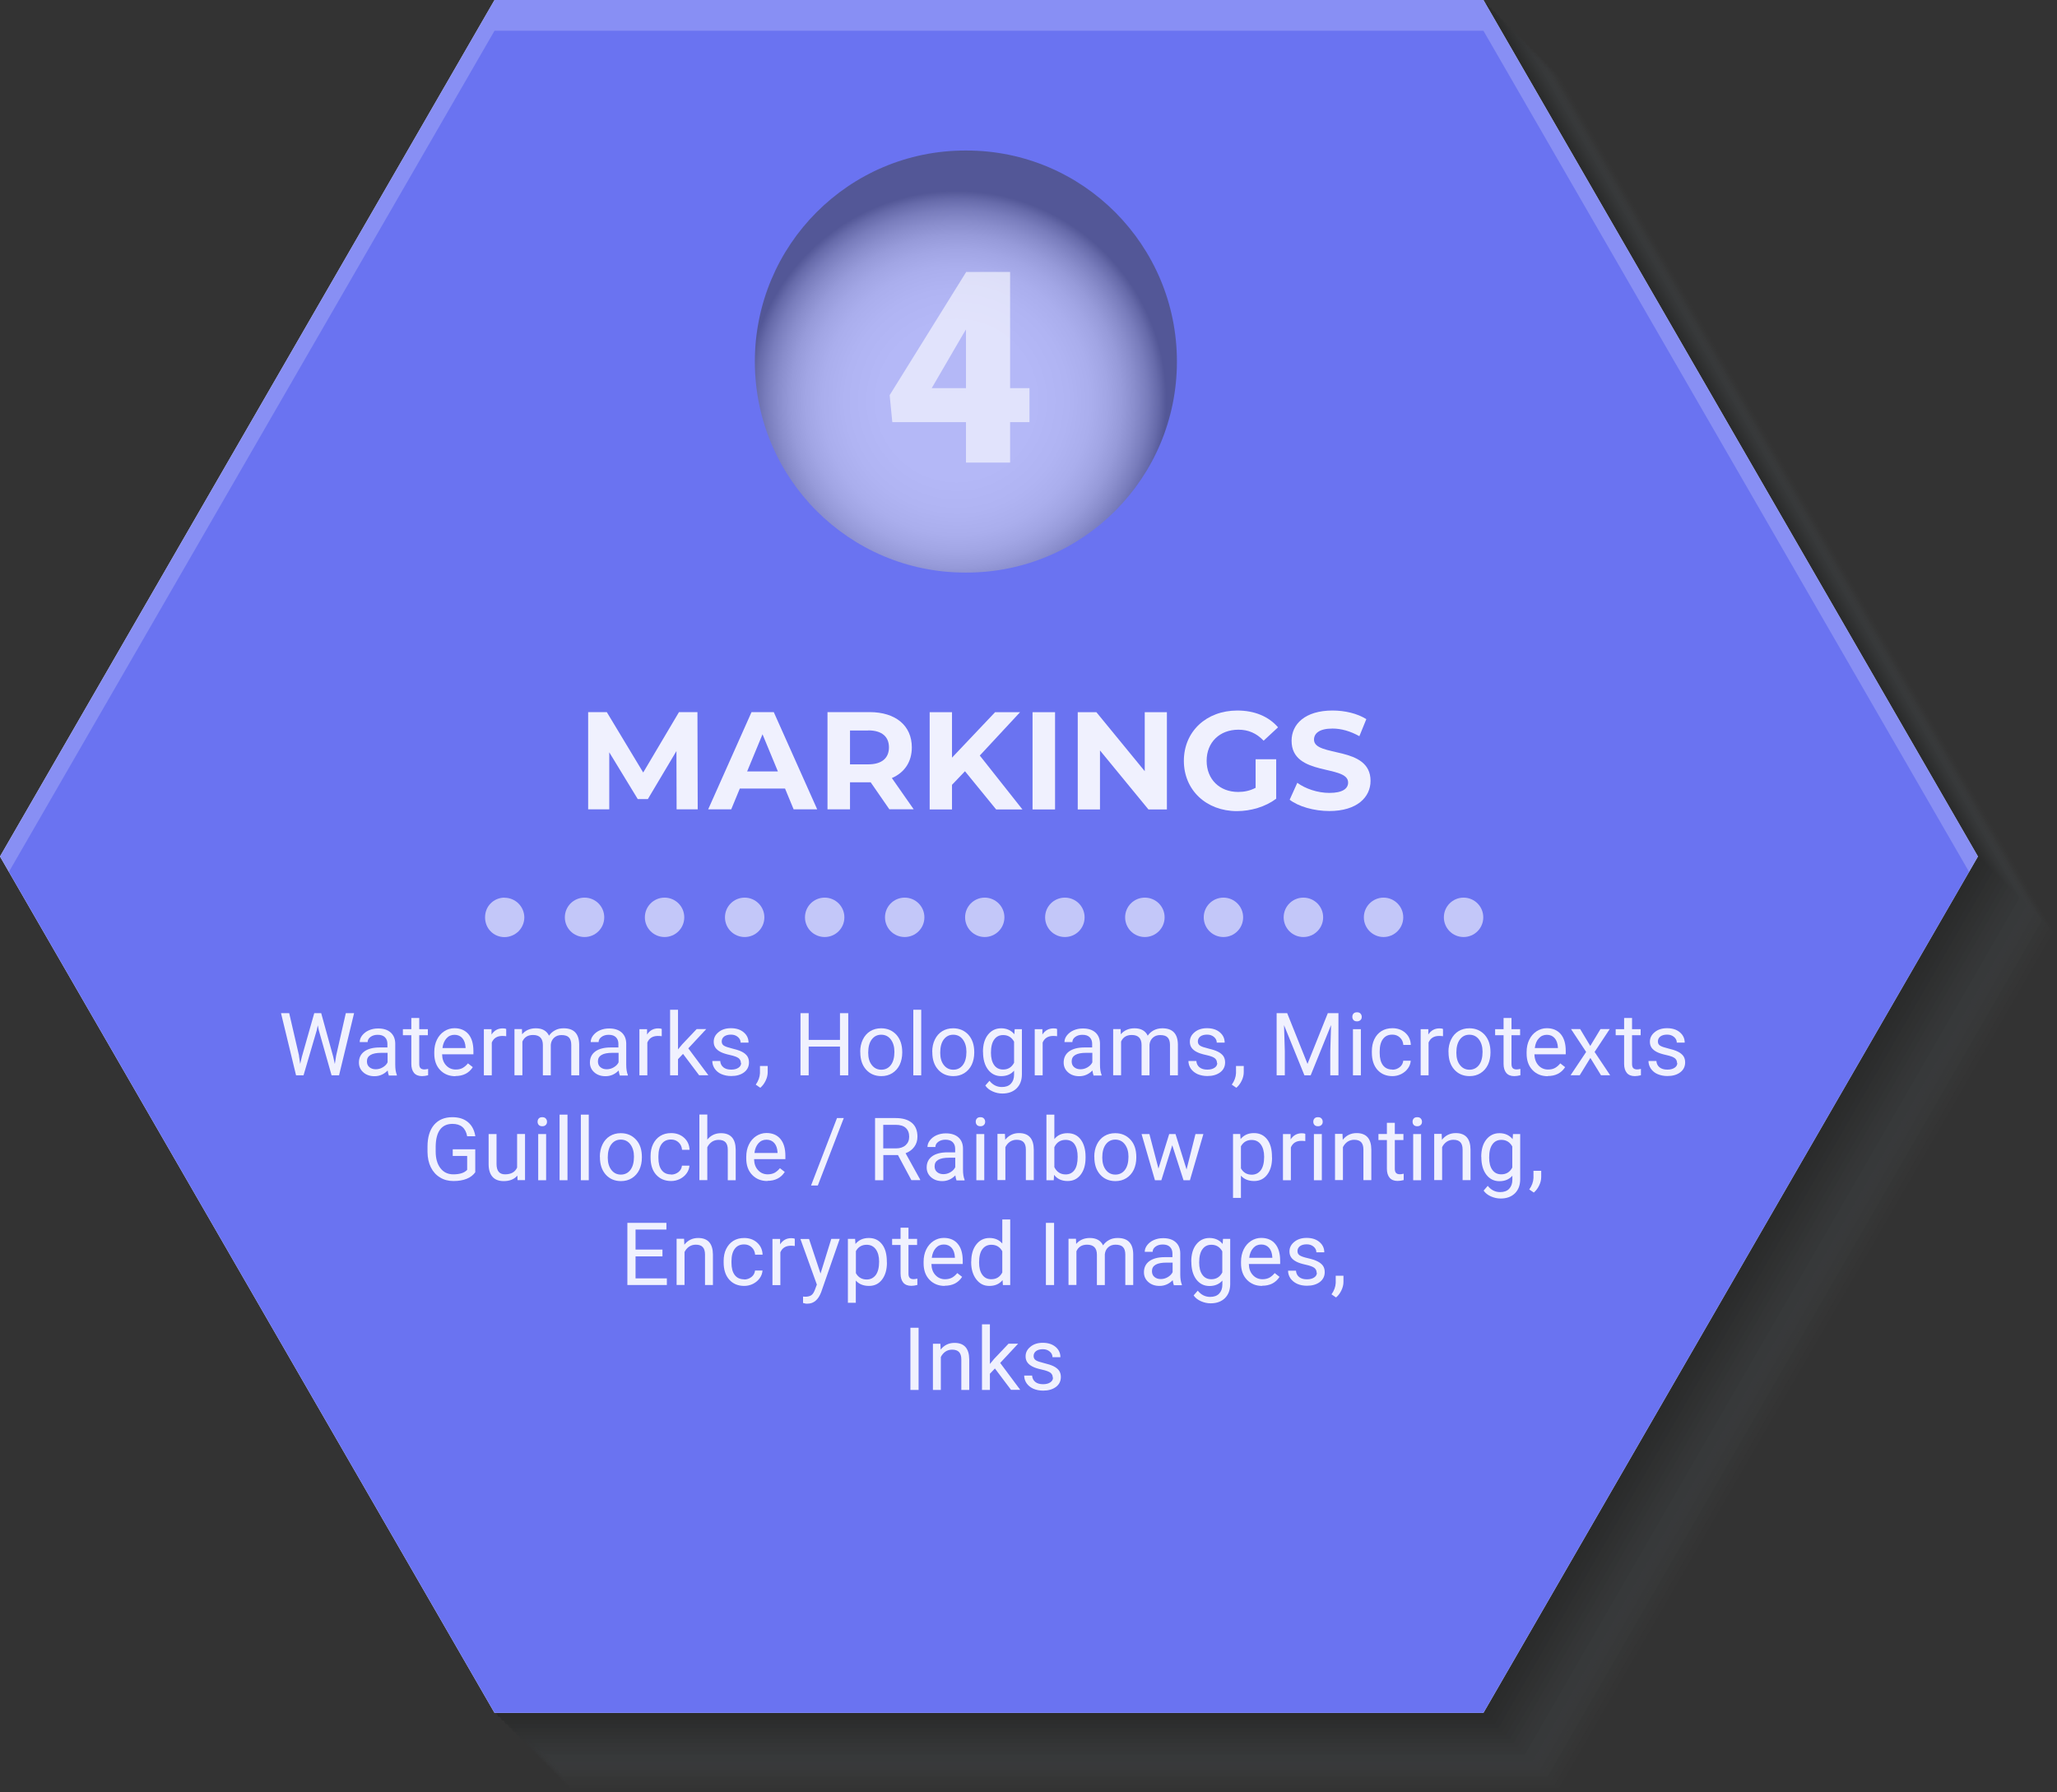 <svg xmlns="http://www.w3.org/2000/svg" xmlns:xlink="http://www.w3.org/1999/xlink" viewBox="0 0 233.94 203.81"><rect x="0" y="0" width="233.94" height="203.81" fill="#333333" stroke="none"/><defs><style>.cls-1{fill:#4d565c;opacity:.33;}.cls-2{fill:url(#radial-gradient);mix-blend-mode:multiply;opacity:.5;}.cls-3{fill:#101415;opacity:.86;}.cls-4{fill:#262c2f;opacity:.67;}.cls-5{fill:url(#linear-gradient);}.cls-6{fill:#212628;opacity:.71;}.cls-7{fill:#0b0e0e;opacity:.9;}.cls-8,.cls-9{fill:#fff;}.cls-8,.cls-10{opacity:.2;}.cls-11{fill:#5d6870;opacity:.19;}.cls-12{fill:#525c63;opacity:.29;}.cls-13{fill:#586269;opacity:.24;}.cls-14{isolation:isolate;}.cls-15{fill:#1b2022;opacity:.76;}.cls-16{fill:#000201;}.cls-17{fill:#3c4449;opacity:.48;}.cls-18{fill:#373e42;opacity:.52;}.cls-19{fill:#161a1b;opacity:.81;}.cls-20{fill:#68747d;opacity:.1;}.cls-21{opacity:.9;}.cls-22{fill:#6a73f1;}.cls-23{opacity:.6;}.cls-24{fill:#050808;opacity:.95;}.cls-25{fill:#31383c;opacity:.57;}.cls-26{fill:#73808a;opacity:0;}.cls-27{fill:#636e76;opacity:.14;}.cls-28{fill:#475056;opacity:.38;}.cls-29{fill:#424a4f;opacity:.43;}.cls-30{fill:#6e7a83;opacity:.05;}.cls-31{fill:#2c3235;opacity:.62;}</style><linearGradient id="linear-gradient" x1="227.62" y1="26.45" x2="-41.63" y2="192.37" gradientUnits="userSpaceOnUse"><stop offset="0" stop-color="#b9c3cc"></stop><stop offset=".68" stop-color="#f1f2f6"></stop></linearGradient><radialGradient id="radial-gradient" cx="318.06" cy="38.24" fx="318.06" fy="38.24" r="29.84" gradientTransform="translate(-145.65 14.98) scale(.8)" gradientUnits="userSpaceOnUse"><stop offset="0" stop-color="#fff"></stop><stop offset=".39" stop-color="#fdfdfd"></stop><stop offset=".53" stop-color="#f6f6f6"></stop><stop offset=".64" stop-color="#eaeaea"></stop><stop offset=".72" stop-color="#d9d9d9"></stop><stop offset=".79" stop-color="#c3c3c3"></stop><stop offset=".85" stop-color="#a8a8a8"></stop><stop offset=".91" stop-color="#878788"></stop><stop offset=".96" stop-color="#636364"></stop><stop offset="1" stop-color="#3c3c3d"></stop></radialGradient></defs><g class="cls-14"><g id="Layer_2"><g id="Layer_4"><g class="cls-10"><polygon class="cls-26" points="65.23 203.81 8.99 106.4 65.23 8.99 177.7 8.99 233.94 106.4 177.7 203.81 65.23 203.81"></polygon><polygon class="cls-30" points="64.8 203.38 8.56 105.97 64.8 8.56 177.28 8.56 233.51 105.97 177.28 203.38 64.8 203.38"></polygon><polygon class="cls-20" points="64.37 202.95 8.13 105.54 64.37 8.14 176.85 8.14 233.08 105.54 176.85 202.95 64.37 202.95"></polygon><polygon class="cls-27" points="63.94 202.52 7.71 105.12 63.94 7.71 176.42 7.71 232.66 105.12 176.42 202.52 63.94 202.52"></polygon><polygon class="cls-11" points="63.52 202.09 7.28 104.69 63.52 7.28 175.99 7.28 232.23 104.69 175.99 202.09 63.52 202.09"></polygon><polygon class="cls-13" points="63.09 201.66 6.85 104.26 63.09 6.85 175.56 6.85 231.8 104.26 175.56 201.66 63.09 201.66"></polygon><polygon class="cls-12" points="62.66 201.24 6.42 103.83 62.66 6.42 175.14 6.42 231.37 103.83 175.14 201.24 62.66 201.24"></polygon><polygon class="cls-1" points="62.23 200.81 5.99 103.4 62.23 6 174.71 6 230.94 103.4 174.71 200.81 62.23 200.81"></polygon><polygon class="cls-28" points="61.8 200.38 5.57 102.97 61.8 5.57 174.28 5.57 230.52 102.97 174.28 200.38 61.8 200.38"></polygon><polygon class="cls-29" points="61.38 199.95 5.14 102.55 61.38 5.14 173.85 5.14 230.09 102.55 173.85 199.95 61.38 199.95"></polygon><polygon class="cls-17" points="60.95 199.52 4.71 102.12 60.95 4.71 173.42 4.71 229.66 102.12 173.42 199.52 60.95 199.52"></polygon><polygon class="cls-18" points="60.52 199.1 4.28 101.69 60.52 4.28 172.99 4.28 229.23 101.69 172.99 199.1 60.52 199.1"></polygon><polygon class="cls-25" points="60.09 198.67 3.85 101.26 60.09 3.85 172.57 3.85 228.8 101.26 172.57 198.67 60.09 198.67"></polygon><polygon class="cls-31" points="59.66 198.24 3.42 100.83 59.66 3.43 172.14 3.43 228.37 100.83 172.14 198.24 59.66 198.24"></polygon><polygon class="cls-4" points="59.23 197.81 3 100.41 59.23 3 171.71 3 227.95 100.41 171.71 197.81 59.23 197.81"></polygon><polygon class="cls-6" points="58.81 197.38 2.57 99.98 58.81 2.57 171.28 2.57 227.52 99.98 171.28 197.38 58.81 197.38"></polygon><polygon class="cls-15" points="58.38 196.96 2.14 99.55 58.38 2.14 170.85 2.14 227.09 99.55 170.85 196.96 58.38 196.96"></polygon><polygon class="cls-19" points="57.95 196.53 1.71 99.12 57.95 1.71 170.43 1.71 226.66 99.12 170.43 196.53 57.95 196.53"></polygon><polygon class="cls-3" points="57.52 196.1 1.28 98.69 57.52 1.28 170 1.28 226.23 98.69 170 196.1 57.52 196.1"></polygon><polygon class="cls-7" points="57.09 195.67 .86 98.26 57.09 .86 169.57 .86 225.81 98.26 169.57 195.67 57.09 195.67"></polygon><polygon class="cls-24" points="56.67 195.24 .43 97.84 56.67 .43 169.14 .43 225.38 97.84 169.14 195.24 56.67 195.24"></polygon><polygon class="cls-16" points="56.24 194.81 0 97.41 56.24 0 168.71 0 224.95 97.41 168.71 194.81 56.24 194.81"></polygon></g><polygon class="cls-5" points="56.24 194.81 0 97.41 56.24 0 168.71 0 224.95 97.41 168.71 194.81 56.24 194.81"></polygon><polygon class="cls-22" points="56.24 194.81 0 97.41 56.24 0 168.71 0 224.95 97.41 168.71 194.81 56.24 194.81"></polygon><polygon class="cls-8" points="56.24 3.5 168.71 3.5 223.94 99.16 224.95 97.41 168.71 0 56.24 0 0 97.41 1.01 99.16 56.24 3.5"></polygon><g class="cls-21"><path class="cls-9" d="M34,120.07l.14.93.2-.84,1.4-4.93h.79l1.36,4.93.19.85.15-.95,1.1-4.83h.94l-1.71,7.07h-.85l-1.46-5.15-.11-.54-.11.54-1.51,5.15h-.85l-1.71-7.07h.93l1.12,4.84Z"></path><path class="cls-9" d="M44.22,122.3c-.05-.1-.09-.29-.13-.55-.42.43-.92.65-1.5.65-.52,0-.94-.15-1.27-.44-.33-.29-.5-.66-.5-1.11,0-.55.21-.97.62-1.27.42-.3,1-.45,1.75-.45h.87v-.41c0-.31-.09-.56-.28-.75-.19-.19-.46-.28-.83-.28-.32,0-.59.08-.81.24-.22.16-.33.36-.33.59h-.9c0-.26.09-.52.28-.76.19-.24.44-.44.76-.58.32-.14.67-.21,1.05-.21.61,0,1.08.15,1.42.45.34.3.52.72.53,1.25v2.42c0,.48.06.87.18,1.15v.08h-.94ZM42.73,121.61c.28,0,.55-.07.8-.22.25-.15.44-.33.55-.57v-1.08h-.7c-1.1,0-1.65.32-1.65.97,0,.28.09.5.28.66.19.16.43.24.72.24Z"></path><path class="cls-9" d="M47.68,115.78v1.27h.98v.69h-.98v3.26c0,.21.04.37.13.47.09.1.24.16.45.16.1,0,.25-.02.43-.06v.72c-.24.06-.47.1-.69.1-.4,0-.7-.12-.91-.36-.2-.24-.31-.59-.31-1.03v-3.26h-.96v-.69h.96v-1.27h.9Z"></path><path class="cls-9" d="M51.8,122.4c-.71,0-1.29-.23-1.74-.7-.45-.47-.67-1.09-.67-1.88v-.17c0-.52.1-.99.3-1.4s.48-.73.83-.96.75-.35,1.16-.35c.68,0,1.21.23,1.59.67.38.45.57,1.09.57,1.93v.37h-3.56c.01.52.16.94.45,1.25.29.32.66.48,1.1.48.32,0,.59-.06.81-.19.22-.13.41-.3.58-.51l.55.43c-.44.68-1.1,1.01-1.98,1.01ZM51.69,117.69c-.36,0-.67.13-.91.4s-.4.63-.46,1.11h2.63v-.07c-.03-.46-.15-.81-.37-1.06-.22-.25-.52-.38-.89-.38Z"></path><path class="cls-9" d="M57.57,117.85c-.14-.02-.28-.03-.44-.03-.59,0-.99.25-1.2.75v3.73h-.9v-5.25h.87v.61c.31-.47.73-.7,1.27-.7.17,0,.31.02.4.07v.83Z"></path><path class="cls-9" d="M59.36,117.05l.02.58c.38-.45.9-.68,1.56-.68.73,0,1.23.28,1.5.84.17-.25.4-.46.68-.61.28-.16.61-.23.99-.23,1.15,0,1.74.61,1.76,1.83v3.52h-.9v-3.46c0-.38-.09-.66-.26-.84-.17-.19-.46-.28-.86-.28-.33,0-.61.1-.83.3-.22.2-.35.47-.38.8v3.48h-.9v-3.44c0-.76-.37-1.15-1.12-1.15-.59,0-.99.25-1.21.75v3.83h-.9v-5.25h.85Z"></path><path class="cls-9" d="M70.49,122.3c-.05-.1-.09-.29-.13-.55-.42.43-.92.65-1.5.65-.52,0-.94-.15-1.27-.44-.33-.29-.5-.66-.5-1.11,0-.55.21-.97.62-1.27.42-.3,1-.45,1.75-.45h.87v-.41c0-.31-.09-.56-.28-.75-.19-.19-.46-.28-.83-.28-.32,0-.59.08-.81.24-.22.16-.33.36-.33.59h-.9c0-.26.09-.52.28-.76.19-.24.44-.44.76-.58.32-.14.67-.21,1.05-.21.61,0,1.08.15,1.42.45.34.3.52.72.53,1.25v2.42c0,.48.06.87.18,1.15v.08h-.94ZM69,121.61c.28,0,.55-.07.8-.22.25-.15.44-.33.55-.57v-1.08h-.7c-1.1,0-1.65.32-1.65.97,0,.28.09.5.28.66.19.16.43.24.72.24Z"></path><path class="cls-9" d="M75.26,117.85c-.14-.02-.28-.03-.44-.03-.59,0-.99.25-1.2.75v3.73h-.9v-5.25h.87v.61c.31-.47.73-.7,1.27-.7.17,0,.31.02.4.07v.83Z"></path><path class="cls-9" d="M77.67,119.87l-.56.59v1.84h-.9v-7.46h.9v4.51l.48-.58,1.64-1.73h1.09l-2.04,2.19,2.28,3.06h-1.05l-1.83-2.43Z"></path><path class="cls-9" d="M84.26,120.91c0-.24-.09-.43-.27-.57-.18-.13-.5-.25-.96-.35-.45-.1-.82-.21-1.08-.35-.27-.14-.46-.3-.59-.49-.13-.19-.19-.41-.19-.67,0-.43.18-.79.55-1.09.36-.3.83-.45,1.4-.45.6,0,1.08.15,1.45.46.37.31.56.7.56,1.18h-.9c0-.25-.1-.46-.31-.64s-.47-.27-.79-.27-.58.07-.77.21c-.18.14-.28.33-.28.56,0,.22.08.38.26.49s.48.21.93.32.81.22,1.09.36c.28.14.48.31.62.5.13.2.2.43.2.72,0,.47-.19.85-.56,1.13s-.86.42-1.46.42c-.42,0-.79-.08-1.12-.22s-.58-.36-.76-.62c-.18-.27-.27-.56-.27-.87h.9c.02.3.14.54.36.72.22.18.52.26.89.26.34,0,.61-.07.82-.21.21-.14.31-.32.31-.55Z"></path><path class="cls-9" d="M86.46,123.71l-.51-.35c.3-.42.46-.86.48-1.31v-.81h.88v.7c0,.33-.08.65-.24.98-.16.33-.36.59-.6.79Z"></path><path class="cls-9" d="M96.47,122.3h-.94v-3.27h-3.56v3.27h-.93v-7.07h.93v3.04h3.56v-3.04h.94v7.07Z"></path><path class="cls-9" d="M97.83,119.62c0-.51.1-.98.3-1.39.2-.41.48-.73.84-.95.36-.22.77-.33,1.24-.33.71,0,1.29.25,1.74.74.44.5.66,1.15.66,1.97v.06c0,.51-.1.97-.29,1.38-.2.41-.48.72-.84.95-.36.23-.78.34-1.25.34-.71,0-1.29-.25-1.73-.74s-.66-1.15-.66-1.97v-.06ZM98.74,119.73c0,.58.13,1.05.41,1.4.27.35.63.53,1.08.53s.82-.18,1.09-.54.4-.86.4-1.5c0-.58-.14-1.04-.41-1.4s-.64-.54-1.09-.54-.8.18-1.07.53c-.27.35-.41.86-.41,1.51Z"></path><path class="cls-9" d="M104.77,122.3h-.9v-7.46h.9v7.46Z"></path><path class="cls-9" d="M106.02,119.62c0-.51.1-.98.3-1.39.2-.41.48-.73.84-.95.36-.22.77-.33,1.24-.33.71,0,1.29.25,1.74.74.44.5.66,1.15.66,1.97v.06c0,.51-.1.97-.29,1.38-.2.41-.48.72-.84.95-.36.23-.78.34-1.25.34-.71,0-1.29-.25-1.73-.74s-.66-1.15-.66-1.97v-.06ZM106.93,119.73c0,.58.13,1.05.41,1.4.27.35.63.53,1.08.53s.82-.18,1.09-.54.4-.86.4-1.5c0-.58-.14-1.04-.41-1.4s-.64-.54-1.09-.54-.8.18-1.07.53c-.27.35-.41.86-.41,1.51Z"></path><path class="cls-9" d="M111.79,119.63c0-.82.19-1.47.57-1.95.38-.48.88-.73,1.5-.73s1.14.23,1.5.68l.04-.58h.82v5.12c0,.68-.2,1.21-.6,1.61-.4.39-.94.59-1.62.59-.38,0-.75-.08-1.11-.24-.36-.16-.64-.38-.83-.67l.47-.54c.38.48.86.71,1.41.71.44,0,.78-.12,1.02-.37s.37-.59.37-1.04v-.45c-.36.42-.85.62-1.47.62s-1.11-.25-1.49-.74c-.38-.5-.57-1.17-.57-2.02ZM112.7,119.73c0,.59.12,1.06.36,1.4.24.34.58.51,1.02.51.57,0,.98-.26,1.25-.77v-2.4c-.28-.5-.69-.75-1.24-.75-.44,0-.78.17-1.02.51-.25.34-.37.84-.37,1.51Z"></path><path class="cls-9" d="M120.22,117.85c-.14-.02-.28-.03-.44-.03-.59,0-.99.25-1.2.75v3.73h-.9v-5.25h.87v.61c.31-.47.73-.7,1.27-.7.17,0,.31.02.4.07v.83Z"></path><path class="cls-9" d="M124.37,122.3c-.05-.1-.09-.29-.13-.55-.42.43-.92.65-1.5.65-.52,0-.94-.15-1.27-.44-.33-.29-.5-.66-.5-1.11,0-.55.21-.97.62-1.27.42-.3,1-.45,1.75-.45h.87v-.41c0-.31-.09-.56-.28-.75-.19-.19-.46-.28-.83-.28-.32,0-.59.08-.81.24-.22.16-.33.36-.33.59h-.9c0-.26.09-.52.28-.76.19-.24.44-.44.76-.58.32-.14.67-.21,1.05-.21.61,0,1.08.15,1.42.45.34.3.52.72.53,1.25v2.42c0,.48.06.87.18,1.15v.08h-.94ZM122.88,121.61c.28,0,.55-.07.8-.22.25-.15.44-.33.55-.57v-1.08h-.7c-1.1,0-1.65.32-1.65.97,0,.28.09.5.28.66.19.16.43.24.72.24Z"></path><path class="cls-9" d="M127.45,117.05l.02.58c.38-.45.9-.68,1.56-.68.73,0,1.23.28,1.5.84.17-.25.4-.46.68-.61s.61-.23.99-.23c1.15,0,1.74.61,1.76,1.83v3.52h-.9v-3.46c0-.38-.09-.66-.26-.84-.17-.19-.46-.28-.86-.28-.33,0-.61.1-.83.3s-.35.47-.38.8v3.48h-.9v-3.44c0-.76-.37-1.15-1.12-1.15-.59,0-.99.25-1.21.75v3.83h-.9v-5.25h.85Z"></path><path class="cls-9" d="M138.41,120.91c0-.24-.09-.43-.27-.57-.18-.13-.5-.25-.96-.35-.46-.1-.82-.21-1.08-.35-.27-.14-.46-.3-.59-.49s-.19-.41-.19-.67c0-.43.18-.79.55-1.09.36-.3.83-.45,1.4-.45.59,0,1.08.15,1.45.46.37.31.56.7.56,1.18h-.9c0-.25-.1-.46-.31-.64-.21-.18-.47-.27-.79-.27s-.58.07-.77.21c-.18.14-.28.33-.28.56,0,.22.09.38.26.49.17.11.48.21.93.32s.81.22,1.09.36c.28.14.48.31.62.5.13.2.2.43.2.72,0,.47-.19.85-.56,1.13-.38.28-.86.42-1.46.42-.42,0-.79-.08-1.12-.22-.32-.15-.58-.36-.76-.62-.18-.27-.27-.56-.27-.87h.9c.02.3.14.54.36.72.22.18.52.26.89.26.34,0,.61-.07.82-.21s.31-.32.31-.55Z"></path><path class="cls-9" d="M140.6,123.71l-.51-.35c.3-.42.46-.86.48-1.31v-.81h.88v.7c0,.33-.08.65-.24.98-.16.33-.36.59-.6.79Z"></path><path class="cls-9" d="M146.39,115.23l2.31,5.77,2.31-5.77h1.21v7.07h-.93v-2.75l.09-2.97-2.32,5.72h-.71l-2.32-5.71.09,2.96v2.75h-.93v-7.07h1.2Z"></path><path class="cls-9" d="M153.8,115.65c0-.15.04-.27.13-.37.09-.1.22-.15.4-.15s.31.05.4.15c.09.1.14.22.14.37s-.04.27-.14.36-.22.15-.4.15-.31-.05-.4-.15-.13-.22-.13-.36ZM154.77,122.3h-.9v-5.25h.9v5.25Z"></path><path class="cls-9" d="M158.35,121.66c.32,0,.6-.1.84-.29s.37-.44.4-.73h.85c-.02.3-.12.59-.31.86-.19.27-.45.49-.76.65-.32.16-.66.24-1.01.24-.71,0-1.28-.24-1.71-.72-.42-.48-.63-1.13-.63-1.96v-.15c0-.51.09-.97.28-1.36.19-.4.46-.71.81-.93.35-.22.77-.33,1.25-.33.59,0,1.08.18,1.47.53.39.35.6.81.62,1.37h-.85c-.03-.34-.15-.62-.39-.84-.23-.22-.52-.33-.86-.33-.46,0-.81.16-1.06.49-.25.33-.38.8-.38,1.42v.17c0,.6.12,1.07.37,1.4.25.33.6.49,1.07.49Z"></path><path class="cls-9" d="M164.11,117.85c-.14-.02-.28-.03-.44-.03-.59,0-.99.25-1.2.75v3.73h-.9v-5.25h.87v.61c.31-.47.73-.7,1.27-.7.17,0,.31.02.4.07v.83Z"></path><path class="cls-9" d="M164.73,119.62c0-.51.1-.98.3-1.39.2-.41.48-.73.84-.95.36-.22.77-.33,1.24-.33.71,0,1.29.25,1.74.74.44.5.66,1.15.66,1.97v.06c0,.51-.1.97-.29,1.38-.2.41-.48.72-.84.95-.36.23-.78.34-1.25.34-.71,0-1.29-.25-1.73-.74s-.66-1.15-.66-1.97v-.06ZM165.63,119.73c0,.58.13,1.05.41,1.4.27.35.63.53,1.08.53s.82-.18,1.09-.54.4-.86.4-1.5c0-.58-.14-1.04-.41-1.4s-.64-.54-1.09-.54-.8.18-1.07.53c-.27.35-.41.86-.41,1.51Z"></path><path class="cls-9" d="M171.9,115.78v1.27h.98v.69h-.98v3.26c0,.21.04.37.13.47.09.1.24.16.45.16.1,0,.25-.02.43-.06v.72c-.24.06-.47.1-.69.1-.4,0-.7-.12-.91-.36-.2-.24-.31-.59-.31-1.03v-3.26h-.96v-.69h.96v-1.27h.9Z"></path><path class="cls-9" d="M176.03,122.4c-.71,0-1.29-.23-1.74-.7-.45-.47-.67-1.09-.67-1.88v-.17c0-.52.1-.99.3-1.4.2-.41.48-.73.83-.96.36-.23.75-.35,1.16-.35.68,0,1.21.23,1.59.67.38.45.57,1.09.57,1.93v.37h-3.56c.01.52.17.94.45,1.25.29.32.66.48,1.1.48.32,0,.58-.06.81-.19.22-.13.41-.3.58-.51l.55.43c-.44.68-1.1,1.01-1.98,1.01ZM175.92,117.69c-.36,0-.67.13-.91.4-.25.26-.4.63-.46,1.11h2.63v-.07c-.03-.46-.15-.81-.37-1.06-.22-.25-.52-.38-.89-.38Z"></path><path class="cls-9" d="M180.86,118.96l1.16-1.92h1.05l-1.72,2.6,1.77,2.65h-1.04l-1.21-1.97-1.21,1.97h-1.04l1.77-2.65-1.72-2.6h1.04l1.15,1.92Z"></path><path class="cls-9" d="M185.61,115.78v1.27h.98v.69h-.98v3.26c0,.21.04.37.13.47.09.1.24.16.45.16.1,0,.25-.02.43-.06v.72c-.24.06-.47.1-.69.1-.4,0-.7-.12-.91-.36-.2-.24-.31-.59-.31-1.03v-3.26h-.96v-.69h.96v-1.27h.9Z"></path><path class="cls-9" d="M190.73,120.91c0-.24-.09-.43-.27-.57-.18-.13-.5-.25-.96-.35-.45-.1-.82-.21-1.08-.35-.27-.14-.46-.3-.59-.49-.13-.19-.19-.41-.19-.67,0-.43.18-.79.55-1.09.36-.3.83-.45,1.4-.45.6,0,1.08.15,1.45.46.37.31.56.7.56,1.18h-.9c0-.25-.1-.46-.31-.64s-.47-.27-.79-.27-.58.07-.77.21c-.18.14-.28.33-.28.56,0,.22.08.38.26.49s.48.21.93.32.81.22,1.09.36c.28.14.48.31.62.5.13.2.2.43.2.72,0,.47-.19.85-.56,1.13s-.86.42-1.46.42c-.42,0-.79-.08-1.12-.22s-.58-.36-.76-.62c-.18-.27-.27-.56-.27-.87h.9c.02.3.14.54.36.72.22.18.52.26.89.26.34,0,.61-.07.82-.21.21-.14.31-.32.31-.55Z"></path><path class="cls-9" d="M54.07,133.3c-.24.34-.57.6-1,.77s-.93.25-1.5.25-1.09-.13-1.53-.41c-.45-.27-.79-.65-1.04-1.15s-.37-1.08-.38-1.73v-.62c0-1.06.25-1.89.74-2.47.5-.59,1.2-.88,2.09-.88.74,0,1.33.19,1.78.57s.72.91.83,1.6h-.93c-.17-.94-.73-1.41-1.67-1.41-.62,0-1.1.22-1.42.66-.32.44-.48,1.08-.49,1.91v.58c0,.79.18,1.42.54,1.89s.85.7,1.47.7c.35,0,.66-.04.92-.12.26-.08.48-.21.65-.39v-1.58h-1.64v-.76h2.56v2.59Z"></path><path class="cls-9" d="M58.83,133.71c-.35.41-.86.62-1.54.62-.56,0-.99-.16-1.28-.49s-.44-.81-.44-1.44v-3.42h.9v3.39c0,.8.32,1.19.97,1.19.69,0,1.14-.26,1.37-.77v-3.82h.9v5.25h-.85l-.02-.52Z"></path><path class="cls-9" d="M61.14,127.58c0-.15.04-.27.13-.37s.22-.15.4-.15.31.05.4.15.14.22.14.37-.04.27-.14.36c-.09.1-.22.15-.4.15s-.31-.05-.4-.15c-.09-.1-.13-.22-.13-.36ZM62.11,134.23h-.9v-5.25h.9v5.25Z"></path><path class="cls-9" d="M64.54,134.23h-.9v-7.46h.9v7.46Z"></path><path class="cls-9" d="M66.96,134.23h-.9v-7.46h.9v7.46Z"></path><path class="cls-9" d="M68.22,131.55c0-.51.1-.98.3-1.39s.48-.73.84-.95c.36-.22.77-.33,1.24-.33.72,0,1.29.25,1.74.74s.66,1.15.66,1.98v.06c0,.51-.1.97-.29,1.38-.2.41-.48.72-.84.95s-.78.34-1.25.34c-.71,0-1.29-.25-1.73-.74-.44-.5-.66-1.15-.66-1.97v-.06ZM69.12,131.66c0,.58.14,1.05.41,1.4.27.35.63.53,1.08.53s.82-.18,1.09-.54c.27-.36.4-.86.4-1.5,0-.58-.14-1.04-.41-1.4-.27-.36-.64-.54-1.09-.54s-.8.18-1.07.53-.41.86-.41,1.51Z"></path><path class="cls-9" d="M76.32,133.59c.32,0,.6-.1.84-.29.24-.19.37-.44.4-.73h.85c-.02.3-.12.59-.31.86-.19.27-.45.49-.76.65-.32.16-.66.24-1.01.24-.71,0-1.28-.24-1.71-.72s-.63-1.13-.63-1.96v-.15c0-.51.09-.97.28-1.36s.46-.71.81-.93c.35-.22.77-.33,1.25-.33.59,0,1.08.18,1.47.53.39.35.6.81.62,1.37h-.85c-.03-.34-.15-.62-.39-.84-.23-.22-.52-.33-.86-.33-.46,0-.81.16-1.06.49-.25.33-.38.8-.38,1.42v.17c0,.61.12,1.07.37,1.4.25.33.6.49,1.07.49Z"></path><path class="cls-9" d="M80.44,129.61c.4-.49.92-.73,1.55-.73,1.11,0,1.67.63,1.68,1.88v3.47h-.9v-3.48c0-.38-.09-.66-.26-.84-.17-.18-.43-.27-.79-.27-.29,0-.55.08-.77.23-.22.16-.39.36-.51.61v3.74h-.9v-7.46h.9v2.84Z"></path><path class="cls-9" d="M87.28,134.32c-.71,0-1.29-.23-1.74-.7-.45-.47-.67-1.09-.67-1.88v-.17c0-.52.1-.99.3-1.4s.48-.73.83-.96.75-.35,1.16-.35c.68,0,1.21.22,1.59.67.38.45.57,1.09.57,1.93v.37h-3.56c.01.52.16.94.45,1.25.29.32.66.48,1.1.48.32,0,.59-.07.81-.19.22-.13.41-.3.58-.51l.55.43c-.44.68-1.1,1.01-1.98,1.01ZM87.17,129.62c-.36,0-.67.13-.91.4s-.4.63-.46,1.11h2.63v-.07c-.03-.46-.15-.81-.37-1.06-.22-.25-.52-.38-.89-.38Z"></path><path class="cls-9" d="M93.01,134.83h-.77l2.95-7.67h.77l-2.95,7.67Z"></path><path class="cls-9" d="M102.12,131.37h-1.66v2.86h-.94v-7.07h2.34c.8,0,1.41.18,1.84.54s.64.89.64,1.58c0,.44-.12.82-.36,1.15-.24.33-.57.57-.99.73l1.66,3v.06h-1l-1.53-2.86ZM100.46,130.61h1.43c.46,0,.83-.12,1.1-.36.27-.24.41-.56.41-.96,0-.44-.13-.77-.39-1.01s-.64-.35-1.13-.35h-1.43v2.68Z"></path><path class="cls-9" d="M108.78,134.23c-.05-.1-.09-.29-.13-.55-.42.43-.92.65-1.49.65-.52,0-.94-.15-1.27-.44-.33-.29-.5-.66-.5-1.11,0-.55.21-.97.62-1.27s1-.45,1.75-.45h.87v-.41c0-.31-.09-.56-.28-.75-.19-.19-.46-.28-.83-.28-.32,0-.59.08-.81.24s-.33.36-.33.59h-.9c0-.26.09-.51.28-.76.19-.24.44-.44.76-.58.32-.14.67-.21,1.05-.21.6,0,1.08.15,1.42.45.34.3.52.72.53,1.25v2.42c0,.48.06.87.18,1.15v.08h-.94ZM107.29,133.54c.28,0,.55-.07.8-.22.25-.15.43-.33.55-.57v-1.08h-.7c-1.1,0-1.65.32-1.65.97,0,.28.09.5.28.66.19.16.43.24.72.24Z"></path><path class="cls-9" d="M110.97,127.58c0-.15.04-.27.13-.37s.22-.15.4-.15.31.05.4.15.14.22.14.37-.04.27-.14.36c-.09.1-.22.15-.4.15s-.31-.05-.4-.15c-.09-.1-.13-.22-.13-.36ZM111.94,134.23h-.9v-5.25h.9v5.25Z"></path><path class="cls-9" d="M114.29,128.97l.03.66c.4-.5.93-.76,1.57-.76,1.11,0,1.67.63,1.68,1.88v3.47h-.9v-3.48c0-.38-.09-.66-.26-.84-.17-.18-.43-.27-.79-.27-.29,0-.55.08-.77.23-.22.16-.39.36-.51.61v3.74h-.9v-5.25h.85Z"></path><path class="cls-9" d="M123.46,131.66c0,.8-.18,1.45-.55,1.93-.37.49-.86.73-1.49.73-.66,0-1.18-.23-1.54-.7l-.04.61h-.83v-7.46h.9v2.78c.36-.45.86-.67,1.5-.67s1.14.24,1.5.72c.36.48.55,1.14.55,1.98v.08ZM122.56,131.56c0-.61-.12-1.08-.35-1.42s-.58-.5-1.02-.5c-.59,0-1.02.28-1.28.83v2.27c.27.55.7.83,1.29.83.43,0,.76-.17,1-.5.24-.33.36-.83.36-1.5Z"></path><path class="cls-9" d="M124.45,131.55c0-.51.1-.98.3-1.39s.48-.73.84-.95c.36-.22.77-.33,1.24-.33.72,0,1.29.25,1.74.74s.66,1.15.66,1.98v.06c0,.51-.1.97-.29,1.38-.2.41-.48.72-.84.95s-.78.34-1.25.34c-.71,0-1.29-.25-1.73-.74-.44-.5-.66-1.15-.66-1.97v-.06ZM125.36,131.66c0,.58.14,1.05.41,1.4.27.35.63.53,1.08.53s.82-.18,1.09-.54c.27-.36.4-.86.4-1.5,0-.58-.14-1.04-.41-1.4-.27-.36-.64-.54-1.09-.54s-.8.18-1.07.53-.41.86-.41,1.51Z"></path><path class="cls-9" d="M134.95,132.99l1.01-4.01h.9l-1.53,5.25h-.73l-1.28-3.98-1.24,3.98h-.73l-1.52-5.25h.89l1.03,3.93,1.22-3.93h.72l1.25,4.01Z"></path><path class="cls-9" d="M144.67,131.66c0,.8-.18,1.44-.55,1.93-.37.49-.86.73-1.49.73s-1.14-.2-1.5-.61v2.53h-.9v-7.27h.82l.04.58c.37-.45.87-.68,1.52-.68s1.13.24,1.5.71.55,1.14.55,1.99v.08ZM143.77,131.56c0-.59-.13-1.06-.38-1.4s-.6-.51-1.04-.51c-.54,0-.95.24-1.22.72v2.51c.27.48.68.72,1.23.72.43,0,.77-.17,1.03-.51.25-.34.38-.85.38-1.52Z"></path><path class="cls-9" d="M148.45,129.78c-.14-.02-.28-.03-.44-.03-.59,0-.99.25-1.2.75v3.73h-.9v-5.25h.87v.61c.31-.47.73-.7,1.27-.7.17,0,.31.02.4.07v.83Z"></path><path class="cls-9" d="M149.36,127.58c0-.15.04-.27.13-.37s.22-.15.4-.15.31.05.4.15.14.22.14.37-.04.27-.14.36c-.09.1-.22.15-.4.15s-.31-.05-.4-.15c-.09-.1-.13-.22-.13-.36ZM150.33,134.23h-.9v-5.25h.9v5.25Z"></path><path class="cls-9" d="M152.68,128.97l.03.66c.4-.5.92-.76,1.57-.76,1.11,0,1.67.63,1.68,1.88v3.47h-.9v-3.48c0-.38-.09-.66-.26-.84-.17-.18-.43-.27-.79-.27-.29,0-.55.08-.77.23-.22.16-.39.36-.51.61v3.74h-.9v-5.25h.85Z"></path><path class="cls-9" d="M158.63,127.7v1.27h.98v.69h-.98v3.26c0,.21.04.37.13.47.09.11.24.16.45.16.1,0,.25-.02.43-.06v.72c-.24.06-.47.1-.69.1-.4,0-.7-.12-.91-.36-.2-.24-.31-.59-.31-1.03v-3.26h-.96v-.69h.96v-1.27h.9Z"></path><path class="cls-9" d="M160.65,127.58c0-.15.04-.27.13-.37s.22-.15.4-.15.31.05.4.15.14.22.14.37-.04.27-.14.36c-.09.1-.22.15-.4.15s-.31-.05-.4-.15c-.09-.1-.13-.22-.13-.36ZM161.62,134.23h-.9v-5.25h.9v5.25Z"></path><path class="cls-9" d="M163.96,128.97l.03.66c.4-.5.92-.76,1.57-.76,1.11,0,1.67.63,1.68,1.88v3.47h-.9v-3.48c0-.38-.09-.66-.26-.84-.17-.18-.43-.27-.79-.27-.29,0-.55.08-.77.23-.22.16-.39.36-.51.61v3.74h-.9v-5.25h.85Z"></path><path class="cls-9" d="M168.46,131.56c0-.82.19-1.47.57-1.95s.88-.73,1.5-.73,1.14.23,1.5.68l.04-.58h.82v5.13c0,.68-.2,1.21-.6,1.61-.4.39-.94.59-1.62.59-.38,0-.75-.08-1.11-.24-.36-.16-.64-.38-.83-.66l.47-.54c.38.48.86.71,1.41.71.44,0,.78-.12,1.02-.37s.37-.59.37-1.04v-.45c-.36.41-.85.62-1.47.62s-1.11-.25-1.49-.74c-.38-.5-.57-1.17-.57-2.02ZM169.36,131.66c0,.59.12,1.06.36,1.39.24.34.58.51,1.02.51.57,0,.98-.26,1.25-.77v-2.4c-.28-.5-.69-.75-1.24-.75-.44,0-.78.17-1.02.51-.25.34-.37.84-.37,1.51Z"></path><path class="cls-9" d="M174.43,135.63l-.51-.35c.3-.42.46-.86.48-1.31v-.81h.88v.7c0,.33-.08.65-.24.98-.16.33-.36.59-.6.79Z"></path><path class="cls-9" d="M75.34,142.89h-3.06v2.5h3.56v.76h-4.49v-7.07h4.44v.76h-3.51v2.28h3.06v.76Z"></path><path class="cls-9" d="M77.8,140.9l.03.66c.4-.5.92-.76,1.57-.76,1.11,0,1.67.63,1.68,1.88v3.47h-.9v-3.48c0-.38-.09-.66-.26-.84-.17-.18-.43-.27-.79-.27-.29,0-.55.08-.77.23-.22.16-.39.36-.51.61v3.74h-.9v-5.25h.85Z"></path><path class="cls-9" d="M84.63,145.52c.32,0,.6-.1.84-.29.24-.19.37-.44.4-.73h.85c-.02.3-.12.59-.31.86-.19.27-.45.49-.76.65-.32.16-.66.24-1.01.24-.72,0-1.28-.24-1.71-.72-.42-.48-.63-1.13-.63-1.96v-.15c0-.51.09-.97.28-1.36s.46-.71.81-.93c.35-.22.77-.33,1.25-.33.59,0,1.08.18,1.47.53.39.35.6.81.62,1.37h-.85c-.03-.34-.15-.62-.39-.84-.23-.22-.52-.33-.86-.33-.46,0-.81.16-1.06.49-.25.33-.38.8-.38,1.42v.17c0,.61.12,1.07.37,1.4.25.33.61.49,1.07.49Z"></path><path class="cls-9" d="M90.39,141.71c-.14-.02-.28-.03-.44-.03-.59,0-.99.25-1.2.75v3.73h-.9v-5.25h.87v.61c.31-.47.73-.7,1.27-.7.17,0,.31.02.4.07v.83Z"></path><path class="cls-9" d="M93.32,144.84l1.22-3.94h.96l-2.11,6.06c-.33.87-.85,1.31-1.56,1.31h-.17s-.33-.08-.33-.08v-.73l.24.02c.3,0,.54-.06.71-.18s.31-.35.42-.67l.2-.53-1.87-5.19h.98l1.31,3.94Z"></path><path class="cls-9" d="M100.87,143.59c0,.8-.18,1.44-.55,1.93-.37.49-.86.73-1.49.73s-1.14-.2-1.5-.61v2.53h-.9v-7.27h.82l.04.58c.37-.45.87-.68,1.52-.68s1.13.24,1.5.71.55,1.14.55,1.99v.08ZM99.98,143.48c0-.59-.13-1.06-.38-1.4s-.6-.51-1.04-.51c-.54,0-.95.24-1.22.72v2.51c.27.48.68.72,1.23.72.43,0,.77-.17,1.03-.51.25-.34.38-.85.38-1.52Z"></path><path class="cls-9" d="M103.32,139.63v1.27h.98v.69h-.98v3.26c0,.21.04.37.13.47.09.11.24.16.45.16.1,0,.25-.02.43-.06v.72c-.24.06-.47.1-.69.1-.4,0-.7-.12-.91-.36-.2-.24-.31-.59-.31-1.03v-3.26h-.96v-.69h.96v-1.27h.9Z"></path><path class="cls-9" d="M107.45,146.25c-.71,0-1.29-.23-1.74-.7-.45-.47-.67-1.09-.67-1.88v-.17c0-.52.1-.99.3-1.4s.48-.73.83-.96.75-.35,1.16-.35c.68,0,1.21.22,1.59.67.38.45.57,1.09.57,1.93v.37h-3.56c.01.52.16.94.45,1.25.29.32.66.48,1.1.48.32,0,.59-.07.81-.19.22-.13.41-.3.58-.51l.55.43c-.44.68-1.1,1.01-1.98,1.01ZM107.34,141.54c-.36,0-.67.13-.91.4s-.4.63-.46,1.11h2.63v-.07c-.03-.46-.15-.81-.37-1.06-.22-.25-.52-.38-.89-.38Z"></path><path class="cls-9" d="M110.46,143.48c0-.81.19-1.45.57-1.94s.88-.74,1.5-.74,1.1.21,1.46.63v-2.74h.9v7.46h-.83l-.04-.56c-.36.44-.86.66-1.5.66s-1.1-.25-1.49-.75c-.38-.5-.58-1.15-.58-1.95v-.07ZM111.35,143.59c0,.59.12,1.06.37,1.4.25.34.58.5,1.02.5.57,0,.99-.26,1.25-.77v-2.41c-.27-.49-.68-.74-1.24-.74-.44,0-.78.17-1.03.51-.25.34-.37.84-.37,1.51Z"></path><path class="cls-9" d="M119.88,146.15h-.93v-7.07h.93v7.07Z"></path><path class="cls-9" d="M122.37,140.9l.02.58c.38-.45.9-.68,1.56-.68.73,0,1.23.28,1.5.84.17-.25.4-.46.68-.61.28-.16.61-.23.99-.23,1.15,0,1.74.61,1.76,1.83v3.52h-.9v-3.47c0-.38-.09-.66-.26-.84-.17-.19-.46-.28-.86-.28-.33,0-.61.1-.83.3-.22.2-.35.47-.38.8v3.49h-.9v-3.44c0-.76-.37-1.15-1.12-1.15-.59,0-.99.25-1.21.75v3.83h-.9v-5.25h.85Z"></path><path class="cls-9" d="M133.5,146.15c-.05-.1-.09-.29-.13-.55-.42.43-.92.65-1.5.65-.52,0-.94-.15-1.27-.44-.33-.29-.5-.66-.5-1.11,0-.55.21-.97.62-1.27.42-.3,1-.45,1.75-.45h.87v-.41c0-.31-.09-.56-.28-.75-.19-.19-.46-.28-.83-.28-.32,0-.59.08-.81.24s-.33.36-.33.59h-.9c0-.26.09-.51.28-.76.19-.24.44-.44.76-.58.32-.14.67-.21,1.05-.21.61,0,1.08.15,1.42.45.34.3.52.72.53,1.25v2.42c0,.48.06.87.18,1.15v.08h-.94ZM132.01,145.47c.28,0,.55-.07.8-.22.25-.15.44-.33.55-.57v-1.08h-.7c-1.1,0-1.65.32-1.65.97,0,.28.09.5.28.66.19.16.43.24.72.24Z"></path><path class="cls-9" d="M135.48,143.48c0-.82.19-1.47.57-1.95s.88-.73,1.5-.73,1.14.23,1.5.68l.04-.58h.82v5.13c0,.68-.2,1.21-.6,1.61-.4.39-.94.59-1.62.59-.38,0-.75-.08-1.11-.24-.36-.16-.64-.38-.83-.66l.47-.54c.38.48.86.71,1.41.71.44,0,.78-.12,1.02-.37s.37-.59.37-1.04v-.45c-.36.41-.85.62-1.47.62s-1.11-.25-1.49-.74c-.38-.5-.57-1.17-.57-2.02ZM136.38,143.59c0,.59.12,1.06.36,1.39.24.34.58.51,1.02.51.57,0,.98-.26,1.25-.77v-2.4c-.28-.5-.69-.75-1.24-.75-.44,0-.78.17-1.02.51-.25.34-.37.84-.37,1.51Z"></path><path class="cls-9" d="M143.55,146.25c-.71,0-1.29-.23-1.74-.7-.45-.47-.67-1.09-.67-1.88v-.17c0-.52.1-.99.3-1.4s.48-.73.83-.96.75-.35,1.16-.35c.68,0,1.21.22,1.59.67.38.45.57,1.09.57,1.93v.37h-3.56c.01.52.16.94.45,1.25.29.32.66.48,1.1.48.32,0,.59-.07.81-.19.22-.13.41-.3.58-.51l.55.43c-.44.68-1.1,1.01-1.98,1.01ZM143.44,141.54c-.36,0-.67.13-.91.4s-.4.63-.46,1.11h2.63v-.07c-.03-.46-.15-.81-.37-1.06-.22-.25-.52-.38-.89-.38Z"></path><path class="cls-9" d="M149.74,144.76c0-.24-.09-.43-.27-.57-.18-.13-.5-.25-.96-.35-.46-.1-.82-.21-1.08-.35-.27-.14-.46-.3-.59-.49s-.19-.41-.19-.67c0-.43.18-.79.55-1.09s.83-.45,1.4-.45c.59,0,1.08.15,1.45.46.37.31.56.7.56,1.18h-.9c0-.25-.1-.46-.31-.64-.21-.18-.47-.27-.79-.27s-.58.07-.77.21c-.18.14-.28.33-.28.56,0,.22.09.38.26.49.17.11.48.22.93.32.45.1.81.22,1.09.36.28.14.48.31.62.5.13.2.2.43.2.72,0,.47-.19.84-.56,1.13-.38.28-.86.42-1.46.42-.42,0-.79-.07-1.12-.22-.32-.15-.58-.36-.76-.62-.18-.27-.27-.56-.27-.87h.9c.02.3.14.54.36.72.22.18.52.26.89.26.34,0,.61-.07.82-.21.21-.14.31-.32.31-.55Z"></path><path class="cls-9" d="M151.94,147.56l-.51-.35c.3-.42.46-.86.48-1.31v-.81h.88v.7c0,.33-.08.65-.24.98s-.36.59-.6.79Z"></path><path class="cls-9" d="M104.47,158.08h-.93v-7.07h.93v7.07Z"></path><path class="cls-9" d="M106.95,152.83l.03.66c.4-.5.92-.76,1.57-.76,1.11,0,1.67.63,1.68,1.88v3.47h-.9v-3.47c0-.38-.09-.66-.26-.84-.17-.18-.43-.27-.79-.27-.29,0-.55.08-.77.23-.22.16-.39.36-.51.61v3.74h-.9v-5.25h.85Z"></path><path class="cls-9" d="M113.14,155.65l-.56.59v1.84h-.9v-7.46h.9v4.51l.48-.58,1.64-1.73h1.09l-2.04,2.19,2.28,3.06h-1.05l-1.83-2.43Z"></path><path class="cls-9" d="M119.73,156.69c0-.24-.09-.43-.27-.57-.18-.13-.5-.25-.96-.35-.46-.1-.82-.21-1.08-.35-.27-.14-.46-.3-.59-.49s-.19-.41-.19-.67c0-.43.18-.79.55-1.09.36-.3.83-.45,1.4-.45.59,0,1.08.15,1.45.46.37.31.56.7.56,1.18h-.9c0-.25-.1-.46-.31-.64-.21-.18-.47-.27-.79-.27s-.58.07-.77.21c-.18.14-.28.33-.28.56,0,.22.09.38.26.49.17.11.48.21.93.32s.81.22,1.09.36c.28.14.48.31.62.5.13.2.2.43.2.72,0,.47-.19.85-.56,1.13-.38.28-.86.42-1.46.42-.42,0-.79-.08-1.12-.22-.32-.15-.58-.36-.76-.62-.18-.27-.27-.56-.27-.87h.9c.02.3.14.54.36.72.22.18.52.26.89.26.34,0,.61-.07.82-.21s.31-.32.31-.55Z"></path></g><g class="cls-21"><path class="cls-9" d="M76.95,92.05l-.02-6.63-3.25,5.46h-1.15l-3.24-5.32v6.49h-2.4v-11.06h2.12l4.14,6.87,4.07-6.87h2.1l.03,11.06h-2.4Z"></path><path class="cls-9" d="M89.27,89.68h-5.13l-.98,2.37h-2.62l4.93-11.06h2.53l4.94,11.06h-2.68l-.98-2.37ZM88.47,87.74l-1.75-4.23-1.75,4.23h3.51Z"></path><path class="cls-9" d="M101.15,92.05l-2.13-3.08h-2.35v3.08h-2.56v-11.06h4.79c2.95,0,4.8,1.53,4.8,4.01,0,1.66-.84,2.87-2.27,3.49l2.48,3.55h-2.75ZM98.75,83.08h-2.08v3.85h2.08c1.56,0,2.35-.73,2.35-1.93s-.79-1.93-2.35-1.93Z"></path><path class="cls-9" d="M109.75,87.71l-1.48,1.55v2.8h-2.54v-11.06h2.54v5.17l4.9-5.17h2.84l-4.58,4.93,4.85,6.13h-2.99l-3.54-4.34Z"></path><path class="cls-9" d="M117.43,81h2.56v11.06h-2.56v-11.06Z"></path><path class="cls-9" d="M132.71,81v11.06h-2.1l-5.51-6.71v6.71h-2.53v-11.06h2.12l5.5,6.71v-6.71h2.53Z"></path><path class="cls-9" d="M142.8,86.35h2.34v4.49c-1.22.92-2.89,1.41-4.47,1.41-3.47,0-6.03-2.38-6.03-5.72s2.56-5.72,6.08-5.72c1.94,0,3.55.66,4.63,1.91l-1.64,1.52c-.81-.85-1.74-1.25-2.86-1.25-2.15,0-3.62,1.44-3.62,3.54s1.47,3.54,3.58,3.54c.69,0,1.34-.13,1.99-.47v-3.24Z"></path><path class="cls-9" d="M146.67,90.96l.87-1.93c.93.68,2.32,1.15,3.65,1.15,1.52,0,2.13-.5,2.13-1.18,0-2.07-6.43-.65-6.43-4.75,0-1.88,1.52-3.44,4.66-3.44,1.39,0,2.81.33,3.84.98l-.79,1.94c-1.03-.58-2.08-.87-3.06-.87-1.52,0-2.1.57-2.1,1.26,0,2.04,6.43.63,6.43,4.69,0,1.85-1.53,3.43-4.69,3.43-1.75,0-3.52-.52-4.5-1.28Z"></path></g><g class="cls-23"><path class="cls-9" d="M130.2,102.09c-1.24,0-2.24,1-2.24,2.24s1,2.24,2.24,2.24,2.25-1,2.25-2.24-1-2.24-2.25-2.24Z"></path><path class="cls-9" d="M121.11,102.09c-1.25,0-2.25,1-2.25,2.24s1,2.24,2.25,2.24,2.24-1,2.24-2.24-1-2.24-2.24-2.24Z"></path><path class="cls-9" d="M111.99,102.09c-1.23,0-2.23,1-2.23,2.24s1,2.24,2.23,2.24,2.24-1,2.24-2.24-1.01-2.24-2.24-2.24Z"></path><path class="cls-9" d="M102.89,102.09c-1.24,0-2.24,1-2.24,2.24s1,2.24,2.24,2.24,2.24-1,2.24-2.24-1-2.24-2.24-2.24Z"></path><path class="cls-9" d="M93.79,102.09c-1.24,0-2.24,1-2.24,2.24s1,2.24,2.24,2.24,2.24-1,2.24-2.24-1-2.24-2.24-2.24Z"></path><path class="cls-9" d="M84.69,102.09c-1.24,0-2.24,1-2.24,2.24s1,2.24,2.24,2.24,2.24-1,2.24-2.24-1.01-2.24-2.24-2.24Z"></path><path class="cls-9" d="M75.58,102.09c-1.24,0-2.24,1-2.24,2.24s1,2.24,2.24,2.24,2.24-1,2.24-2.24-1-2.24-2.24-2.24Z"></path><path class="cls-9" d="M66.48,102.09c-1.24,0-2.24,1-2.24,2.24s1,2.24,2.24,2.24,2.24-1,2.24-2.24-1-2.24-2.24-2.24Z"></path><path class="cls-9" d="M57.37,102.09c-.58,0-1.17.24-1.57.66-.84.82-.85,2.33,0,3.17.4.42.98.66,1.57.66s1.17-.24,1.6-.66c.42-.42.66-1,.66-1.58s-.24-1.16-.66-1.58c-.42-.42-1-.66-1.6-.66Z"></path><path class="cls-9" d="M166.45,102.09c-1.24,0-2.24,1-2.24,2.24s1,2.24,2.24,2.24,2.24-1,2.24-2.24-1-2.24-2.24-2.24Z"></path><path class="cls-9" d="M157.35,102.09c-1.23,0-2.24,1-2.24,2.24s1.01,2.24,2.24,2.24,2.24-1,2.24-2.24-1.01-2.24-2.24-2.24Z"></path><path class="cls-9" d="M148.23,102.09c-1.24,0-2.24,1-2.24,2.24s1,2.24,2.24,2.24,2.25-1,2.25-2.24-1-2.24-2.25-2.24Z"></path><path class="cls-9" d="M139.14,102.09c-1.24,0-2.24,1-2.24,2.24s1,2.24,2.24,2.24,2.24-1,2.24-2.24-1-2.24-2.24-2.24Z"></path></g><path class="cls-2" d="M109.93,17.12s-.05,0-.08,0c-.03,0-.05,0-.08,0-13.21,0-23.92,10.74-23.92,24s10.71,24,23.92,24c.03,0,.06,0,.08,0,.03,0,.05,0,.08,0,13.21,0,23.92-10.75,23.92-24s-10.71-24-23.92-24Z"></path><g class="cls-23"><path class="cls-9" d="M114.88,44.14h2.2v3.87h-2.2v4.6h-5.02v-4.6h-8.38l-.3-3.07,8.68-13.97v-.04h5.02v13.21ZM105.96,44.14h3.9v-6.67l-.31.51-3.59,6.17Z"></path></g></g></g></g></svg>